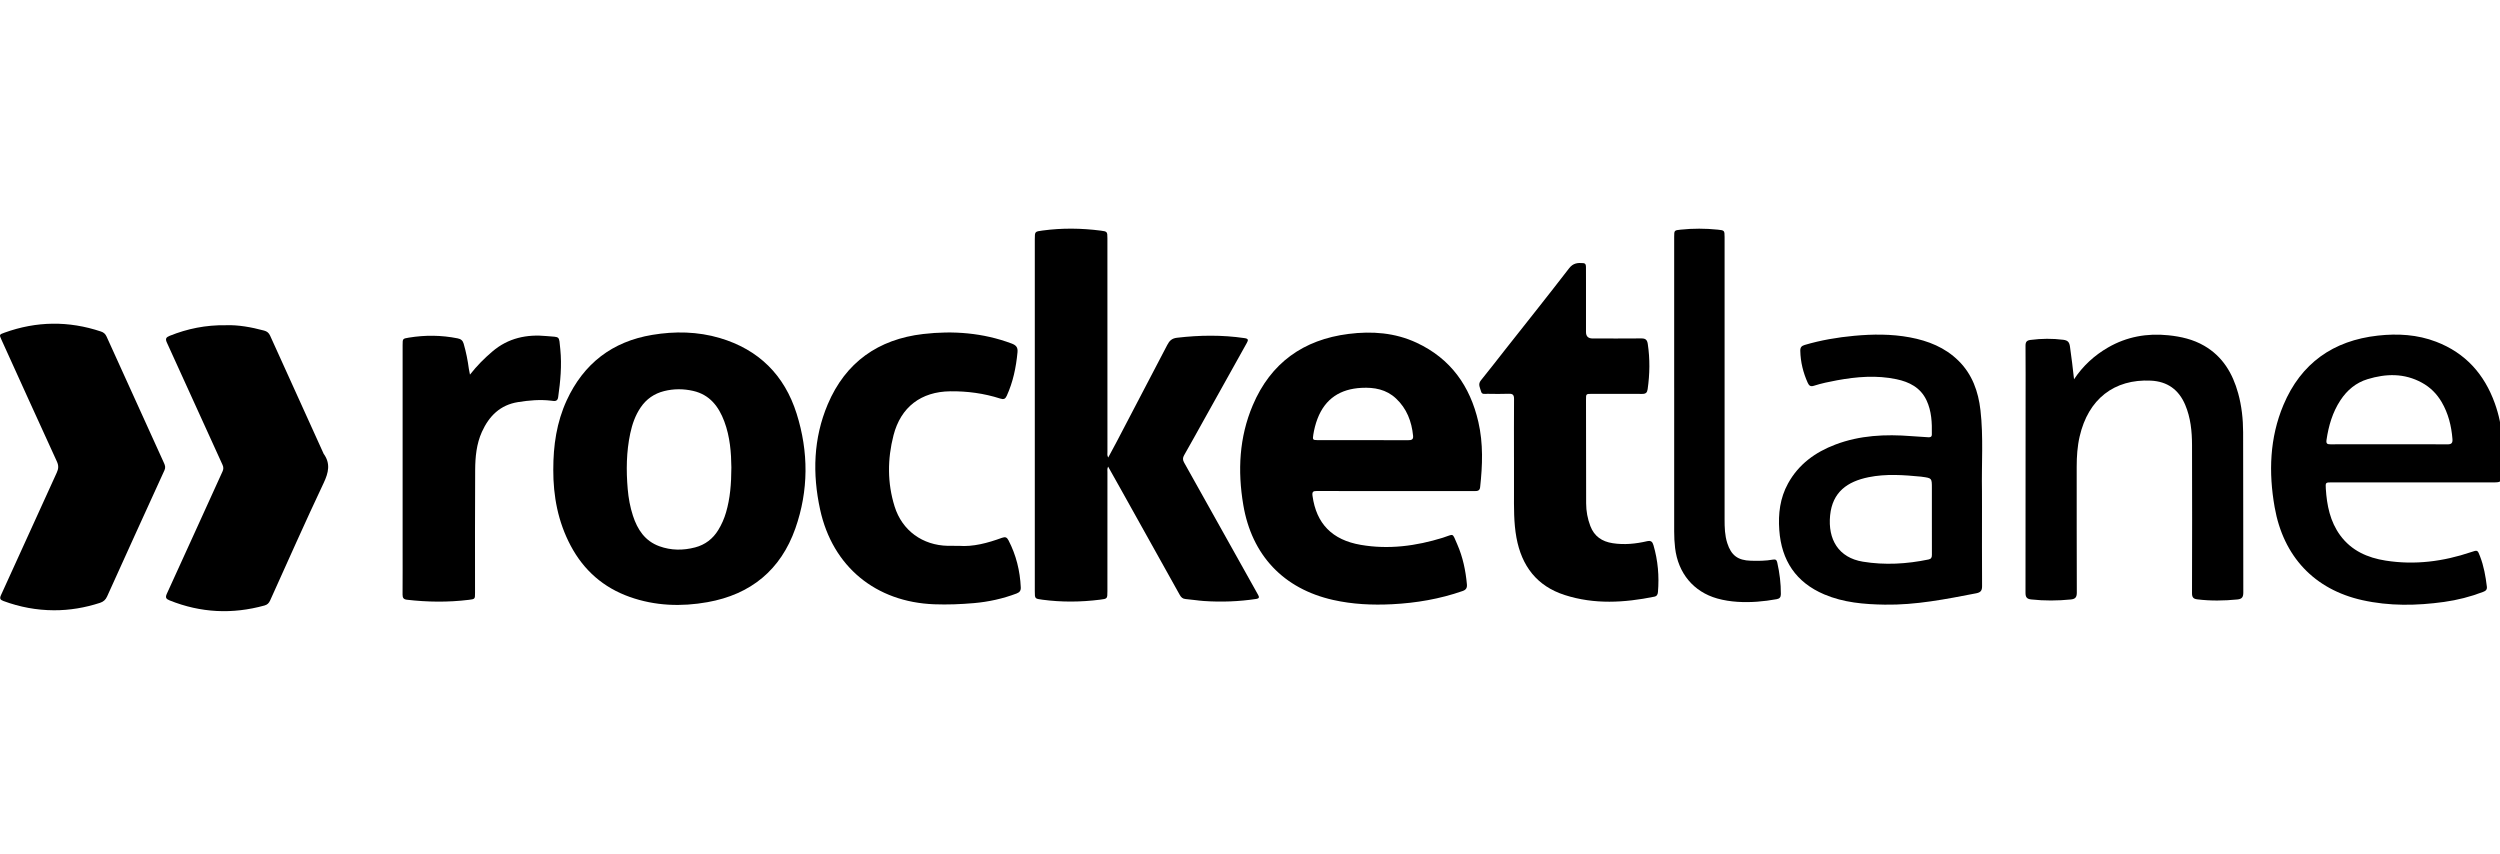 <svg width="164" height="56" viewBox="0 0 164 56" fill="none" xmlns="http://www.w3.org/2000/svg">
<g clip-path="url(#clip0_419_4294)">
<path d="M72.699 30.014C72.891 29.657 73.072 29.326 73.247 28.992C74.357 26.873 75.469 24.754 76.571 22.631C76.712 22.358 76.872 22.196 77.208 22.157C78.69 21.983 80.166 21.964 81.644 22.181C81.903 22.218 81.895 22.311 81.792 22.495C80.835 24.207 79.88 25.922 78.925 27.636C78.51 28.38 78.1 29.126 77.677 29.865C77.579 30.036 77.582 30.172 77.677 30.342C79.194 33.047 80.705 35.755 82.218 38.462C82.325 38.654 82.432 38.847 82.54 39.039C82.623 39.186 82.592 39.263 82.414 39.29C81.273 39.462 80.127 39.504 78.977 39.426C78.577 39.399 78.18 39.33 77.78 39.298C77.579 39.283 77.478 39.181 77.387 39.017C76.113 36.725 74.834 34.436 73.555 32.146C73.273 31.642 72.99 31.137 72.692 30.608C72.621 30.755 72.648 30.87 72.648 30.981C72.646 33.584 72.647 36.188 72.646 38.792C72.646 39.28 72.639 39.279 72.163 39.339C70.903 39.497 69.645 39.51 68.384 39.341C67.885 39.274 67.883 39.282 67.883 38.782C67.883 31.085 67.883 23.389 67.883 15.693C67.883 15.183 67.885 15.191 68.401 15.121C69.671 14.951 70.94 14.966 72.208 15.129C72.63 15.183 72.646 15.195 72.646 15.629C72.646 20.301 72.646 24.972 72.648 29.643C72.648 29.754 72.618 29.869 72.699 30.015L72.699 30.014Z" fill="#46506B" style="fill:#46506B;fill:color(display-p3 0.275 0.315 0.421);fill-opacity:1;"/>
<path d="M91.559 32.213C89.835 32.213 88.111 32.217 86.387 32.209C86.135 32.208 86.064 32.262 86.102 32.534C86.352 34.343 87.378 35.418 89.268 35.743C91.099 36.058 92.891 35.821 94.651 35.274C95.4 35.041 95.244 34.901 95.599 35.715C95.962 36.546 96.146 37.425 96.228 38.326C96.25 38.561 96.18 38.691 95.942 38.773C94.448 39.294 92.91 39.556 91.332 39.637C90.024 39.703 88.73 39.644 87.451 39.356C84.197 38.622 82.116 36.426 81.559 33.119C81.183 30.886 81.289 28.686 82.183 26.581C83.359 23.81 85.5 22.279 88.467 21.905C90 21.712 91.511 21.82 92.935 22.486C95.164 23.527 96.436 25.321 96.98 27.678C97.307 29.098 97.254 30.526 97.097 31.959C97.071 32.2 96.921 32.215 96.733 32.215C95.306 32.212 93.878 32.214 92.451 32.214C92.154 32.214 91.857 32.214 91.56 32.214L91.559 32.213ZM89.401 28.874C90.397 28.874 91.393 28.872 92.389 28.876C92.593 28.877 92.724 28.836 92.699 28.59C92.605 27.645 92.284 26.803 91.579 26.141C90.941 25.542 90.154 25.399 89.314 25.443C87.928 25.514 86.936 26.146 86.428 27.468C86.297 27.809 86.21 28.16 86.152 28.52C86.101 28.842 86.118 28.873 86.442 28.873C87.428 28.875 88.415 28.874 89.401 28.874Z" fill="#46506B" style="fill:#46506B;fill:color(display-p3 0.275 0.315 0.421);fill-opacity:1;"/>
<path d="M36.296 30.802C36.293 29.222 36.516 27.697 37.176 26.263C38.288 23.849 40.164 22.404 42.786 21.968C44.273 21.72 45.767 21.745 47.223 22.175C49.775 22.931 51.46 24.607 52.258 27.133C53.05 29.642 53.05 32.174 52.177 34.66C51.219 37.387 49.253 38.996 46.413 39.502C44.692 39.809 42.972 39.748 41.312 39.159C39.591 38.549 38.298 37.421 37.437 35.798C36.603 34.228 36.289 32.547 36.295 30.802H36.296ZM47.978 30.663C47.968 29.725 47.896 28.657 47.512 27.639C47.143 26.66 46.556 25.89 45.47 25.643C44.836 25.499 44.197 25.497 43.564 25.656C42.916 25.819 42.4 26.176 42.023 26.734C41.674 27.25 41.473 27.827 41.345 28.429C41.088 29.636 41.072 30.859 41.178 32.084C41.229 32.674 41.334 33.259 41.519 33.826C41.816 34.739 42.308 35.491 43.256 35.834C44.025 36.113 44.814 36.116 45.601 35.909C46.261 35.736 46.769 35.344 47.122 34.763C47.342 34.402 47.511 34.017 47.629 33.61C47.897 32.692 47.973 31.752 47.978 30.664L47.978 30.663Z" fill="#46506B" style="fill:#46506B;fill:color(display-p3 0.275 0.315 0.421);fill-opacity:1;"/>
<path d="M158.312 31.644C156.53 31.644 154.748 31.644 152.966 31.644C152.559 31.644 152.547 31.646 152.573 32.062C152.643 33.155 152.853 34.211 153.517 35.118C154.255 36.124 155.311 36.59 156.5 36.776C158.412 37.077 160.277 36.835 162.101 36.219C162.528 36.074 162.527 36.07 162.692 36.5C162.939 37.139 163.055 37.806 163.138 38.482C163.164 38.693 163.051 38.768 162.883 38.832C162.057 39.148 161.205 39.365 160.33 39.487C158.534 39.737 156.741 39.767 154.963 39.369C151.824 38.668 149.787 36.513 149.217 33.273C148.815 30.989 148.886 28.72 149.795 26.562C150.943 23.835 153.052 22.34 155.991 22.015C157.292 21.872 158.578 21.945 159.81 22.418C161.73 23.152 162.973 24.544 163.661 26.46C164.201 27.96 164.274 29.508 164.139 31.075C164.089 31.646 164.074 31.645 163.485 31.645C161.761 31.645 160.036 31.645 158.312 31.645L158.312 31.644ZM156.701 29.144C157.984 29.144 159.266 29.137 160.549 29.149C160.823 29.152 160.901 29.057 160.881 28.799C160.812 27.939 160.609 27.119 160.17 26.371C159.855 25.835 159.429 25.406 158.874 25.103C157.72 24.472 156.524 24.505 155.313 24.873C154.552 25.105 153.97 25.592 153.535 26.253C153.014 27.044 152.757 27.927 152.62 28.855C152.585 29.098 152.657 29.149 152.883 29.147C154.156 29.139 155.429 29.143 156.702 29.143L156.701 29.144Z" fill="#46506B" style="fill:#46506B;fill:color(display-p3 0.275 0.315 0.421);fill-opacity:1;"/>
<path d="M130.019 33.276C130.019 34.999 130.012 36.722 130.024 38.445C130.027 38.741 129.936 38.862 129.639 38.92C127.656 39.304 125.672 39.698 123.64 39.665C122.287 39.643 120.939 39.532 119.672 38.993C117.814 38.203 116.864 36.771 116.721 34.773C116.644 33.701 116.769 32.671 117.294 31.717C117.988 30.455 119.081 29.664 120.399 29.164C122.009 28.552 123.685 28.477 125.381 28.61C125.753 28.639 126.126 28.66 126.498 28.684C126.628 28.693 126.725 28.664 126.729 28.505C126.744 27.735 126.715 26.974 126.379 26.258C125.985 25.422 125.246 25.053 124.408 24.877C123.106 24.603 121.799 24.71 120.5 24.949C119.991 25.043 119.485 25.149 118.992 25.306C118.786 25.373 118.678 25.313 118.591 25.12C118.287 24.449 118.115 23.751 118.099 23.012C118.094 22.788 118.179 22.691 118.387 22.629C119.447 22.315 120.532 22.131 121.629 22.029C122.853 21.916 124.076 21.905 125.292 22.132C126.492 22.357 127.592 22.793 128.478 23.666C129.381 24.557 129.778 25.684 129.918 26.907C130.121 28.672 129.983 30.445 130.017 32.214C130.024 32.568 130.019 32.922 130.019 33.276ZM126.731 34.04C126.731 33.37 126.731 32.7 126.731 32.03C126.731 31.36 126.731 31.367 126.09 31.278C126.071 31.275 126.052 31.271 126.033 31.269C124.878 31.158 123.72 31.072 122.572 31.306C121.194 31.588 120.21 32.27 120.056 33.805C119.899 35.382 120.603 36.583 122.203 36.846C123.64 37.082 125.084 36.999 126.513 36.702C126.69 36.665 126.735 36.563 126.733 36.395C126.728 35.61 126.731 34.825 126.731 34.041V34.04Z" fill="#46506B" style="fill:#46506B;fill:color(display-p3 0.275 0.315 0.421);fill-opacity:1;"/>
<path d="M136.056 24.882C136.639 24.003 137.388 23.315 138.288 22.795C139.516 22.086 140.842 21.85 142.246 21.994C143.073 22.079 143.87 22.261 144.597 22.683C145.809 23.387 146.462 24.49 146.823 25.799C147.054 26.634 147.146 27.493 147.149 28.354C147.162 31.858 147.151 35.362 147.161 38.865C147.161 39.164 147.079 39.295 146.774 39.325C145.895 39.411 145.018 39.427 144.138 39.317C143.874 39.285 143.795 39.172 143.796 38.91C143.804 35.674 143.808 32.438 143.797 29.202C143.795 28.3 143.707 27.404 143.35 26.559C142.93 25.564 142.183 25.022 141.096 24.97C138.684 24.855 136.991 26.182 136.426 28.628C136.274 29.284 136.231 29.951 136.231 30.622C136.234 33.37 136.228 36.117 136.239 38.865C136.24 39.163 136.156 39.294 135.852 39.325C134.982 39.412 134.115 39.419 133.244 39.323C132.95 39.291 132.872 39.166 132.873 38.881C132.881 34.736 132.879 30.59 132.879 26.445C132.879 25.191 132.885 23.937 132.874 22.683C132.872 22.431 132.952 22.33 133.208 22.298C133.924 22.206 134.634 22.199 135.353 22.29C135.66 22.328 135.752 22.464 135.79 22.737C135.887 23.445 135.982 24.154 136.057 24.881L136.056 24.882Z" fill="#46506B" style="fill:#46506B;fill:color(display-p3 0.275 0.315 0.421);fill-opacity:1;"/>
<path d="M62.898 35.807C63.831 35.881 64.79 35.624 65.731 35.28C65.948 35.201 66.053 35.243 66.158 35.446C66.66 36.415 66.913 37.445 66.963 38.531C66.973 38.749 66.886 38.858 66.686 38.934C65.785 39.275 64.851 39.48 63.894 39.564C63.027 39.639 62.16 39.674 61.286 39.641C57.454 39.496 54.617 37.178 53.8 33.428C53.29 31.086 53.355 28.758 54.299 26.525C55.466 23.767 57.612 22.255 60.559 21.911C62.528 21.682 64.476 21.83 66.358 22.533C66.662 22.647 66.779 22.787 66.748 23.112C66.654 24.1 66.457 25.058 66.042 25.967C65.947 26.175 65.841 26.218 65.62 26.147C64.554 25.804 63.458 25.656 62.339 25.669C60.424 25.691 59.093 26.699 58.615 28.553C58.213 30.111 58.205 31.684 58.687 33.227C59.181 34.809 60.522 35.772 62.181 35.806C62.391 35.811 62.602 35.807 62.898 35.807H62.898Z" fill="#46506B" style="fill:#46506B;fill:color(display-p3 0.275 0.315 0.421);fill-opacity:1;"/>
<path d="M3.539 40.034C2.398 40.03 1.295 39.823 0.225 39.426C0.019 39.349 -0.038 39.267 0.061 39.049C1.286 36.368 2.498 33.683 3.724 31.004C3.842 30.748 3.854 30.544 3.734 30.281C2.513 27.62 1.306 24.953 0.096 22.287C-0.055 21.954 -0.055 21.948 0.293 21.823C2.395 21.064 4.505 21.039 6.625 21.748C6.799 21.806 6.911 21.901 6.99 22.076C8.243 24.848 9.502 27.618 10.763 30.386C10.834 30.541 10.868 30.676 10.79 30.846C9.53 33.605 8.273 36.365 7.025 39.129C6.925 39.35 6.783 39.474 6.559 39.547C5.576 39.866 4.572 40.038 3.539 40.034V40.034Z" fill="#46506B" style="fill:#46506B;fill:color(display-p3 0.275 0.315 0.421);fill-opacity:1;"/>
<path d="M14.825 21.334C15.624 21.307 16.479 21.459 17.324 21.686C17.515 21.737 17.637 21.836 17.72 22.02C18.882 24.593 20.05 27.162 21.216 29.733C21.22 29.742 21.222 29.752 21.227 29.76C21.694 30.403 21.556 30.999 21.23 31.688C20.023 34.24 18.881 36.822 17.719 39.394C17.642 39.564 17.537 39.669 17.353 39.72C15.242 40.305 13.169 40.206 11.132 39.389C10.897 39.295 10.828 39.204 10.946 38.947C12.17 36.276 13.379 33.6 14.598 30.926C14.668 30.772 14.667 30.647 14.598 30.494C13.379 27.821 12.169 25.144 10.947 22.473C10.833 22.223 10.892 22.125 11.132 22.029C12.293 21.564 13.492 21.314 14.826 21.335L14.825 21.334Z" fill="#46506B" style="fill:#46506B;fill:color(display-p3 0.275 0.315 0.421);fill-opacity:1;"/>
<path d="M99.317 30C99.317 28.727 99.311 27.454 99.321 26.181C99.324 25.924 99.253 25.82 98.981 25.831C98.513 25.85 98.043 25.841 97.574 25.834C97.421 25.832 97.213 25.901 97.159 25.683C97.1 25.448 96.932 25.216 97.144 24.956C97.688 24.287 98.213 23.604 98.746 22.928C100.145 21.154 101.555 19.389 102.933 17.6C103.199 17.254 103.498 17.232 103.858 17.261C104.033 17.275 104.038 17.405 104.039 17.532C104.042 17.858 104.041 18.183 104.041 18.509C104.041 19.6 104.041 20.691 104.041 21.782C104.041 22.063 104.186 22.204 104.476 22.204C105.54 22.204 106.603 22.211 107.666 22.2C107.937 22.197 108.052 22.282 108.094 22.562C108.243 23.555 108.227 24.542 108.085 25.533C108.053 25.761 107.959 25.841 107.733 25.84C106.632 25.833 105.53 25.836 104.429 25.837C104.043 25.837 104.041 25.839 104.042 26.217C104.043 28.485 104.045 30.753 104.051 33.021C104.052 33.532 104.143 34.028 104.326 34.508C104.585 35.186 105.092 35.527 105.793 35.634C106.553 35.751 107.302 35.676 108.043 35.504C108.307 35.443 108.401 35.537 108.469 35.771C108.762 36.775 108.848 37.797 108.762 38.836C108.749 38.997 108.693 39.108 108.521 39.143C106.555 39.541 104.591 39.66 102.647 39.034C100.812 38.444 99.822 37.128 99.479 35.271C99.298 34.285 99.317 33.291 99.318 32.296C99.319 31.531 99.318 30.765 99.318 30H99.317Z" fill="#46506B" style="fill:#46506B;fill:color(display-p3 0.275 0.315 0.421);fill-opacity:1;"/>
<path d="M30.831 24.574C31.29 23.988 31.774 23.506 32.3 23.058C33.341 22.169 34.557 21.918 35.871 22.047C36.759 22.133 36.662 21.984 36.756 22.913C36.862 23.967 36.764 25.014 36.615 26.058C36.572 26.367 36.352 26.309 36.158 26.285C35.429 26.197 34.706 26.262 33.985 26.377C32.813 26.563 32.083 27.291 31.613 28.33C31.255 29.124 31.177 29.977 31.171 30.828C31.152 33.517 31.163 36.207 31.162 38.897C31.162 39.296 31.161 39.3 30.757 39.349C29.401 39.515 28.046 39.5 26.69 39.342C26.47 39.316 26.407 39.214 26.408 39.003C26.416 37.969 26.412 36.935 26.412 35.902C26.412 31.479 26.412 27.057 26.412 22.635C26.412 22.214 26.412 22.216 26.823 22.148C27.892 21.973 28.957 21.983 30.021 22.196C30.234 22.239 30.356 22.335 30.417 22.547C30.574 23.091 30.685 23.642 30.758 24.203C30.772 24.306 30.797 24.409 30.83 24.576L30.831 24.574Z" fill="#46506B" style="fill:#46506B;fill:color(display-p3 0.275 0.315 0.421);fill-opacity:1;"/>
<path d="M109.826 25.44C109.826 22.138 109.826 18.836 109.826 15.534C109.826 15.111 109.834 15.109 110.25 15.065C111.062 14.979 111.873 14.982 112.686 15.065C113.117 15.109 113.133 15.117 113.133 15.546C113.133 21.72 113.133 27.893 113.133 34.067C113.133 34.594 113.145 35.12 113.309 35.628C113.568 36.435 114.003 36.759 114.851 36.784C115.34 36.798 115.828 36.797 116.311 36.709C116.487 36.676 116.552 36.742 116.588 36.901C116.742 37.585 116.829 38.275 116.825 38.977C116.824 39.183 116.736 39.273 116.551 39.306C115.7 39.461 114.844 39.535 113.98 39.48C113.53 39.451 113.086 39.383 112.651 39.261C111.095 38.822 110.083 37.602 109.886 35.945C109.843 35.583 109.826 35.221 109.826 34.858C109.827 31.718 109.827 28.579 109.827 25.439L109.826 25.44Z" fill="#46506B" style="fill:#46506B;fill:color(display-p3 0.275 0.315 0.421);fill-opacity:1;"/>
</g>
<defs>
<clipPath id="clip0_419_4294">
<rect width="164" height="56" fill="white" style="fill:white;fill-opacity:1;"/>
</clipPath>
</defs>
</svg>
